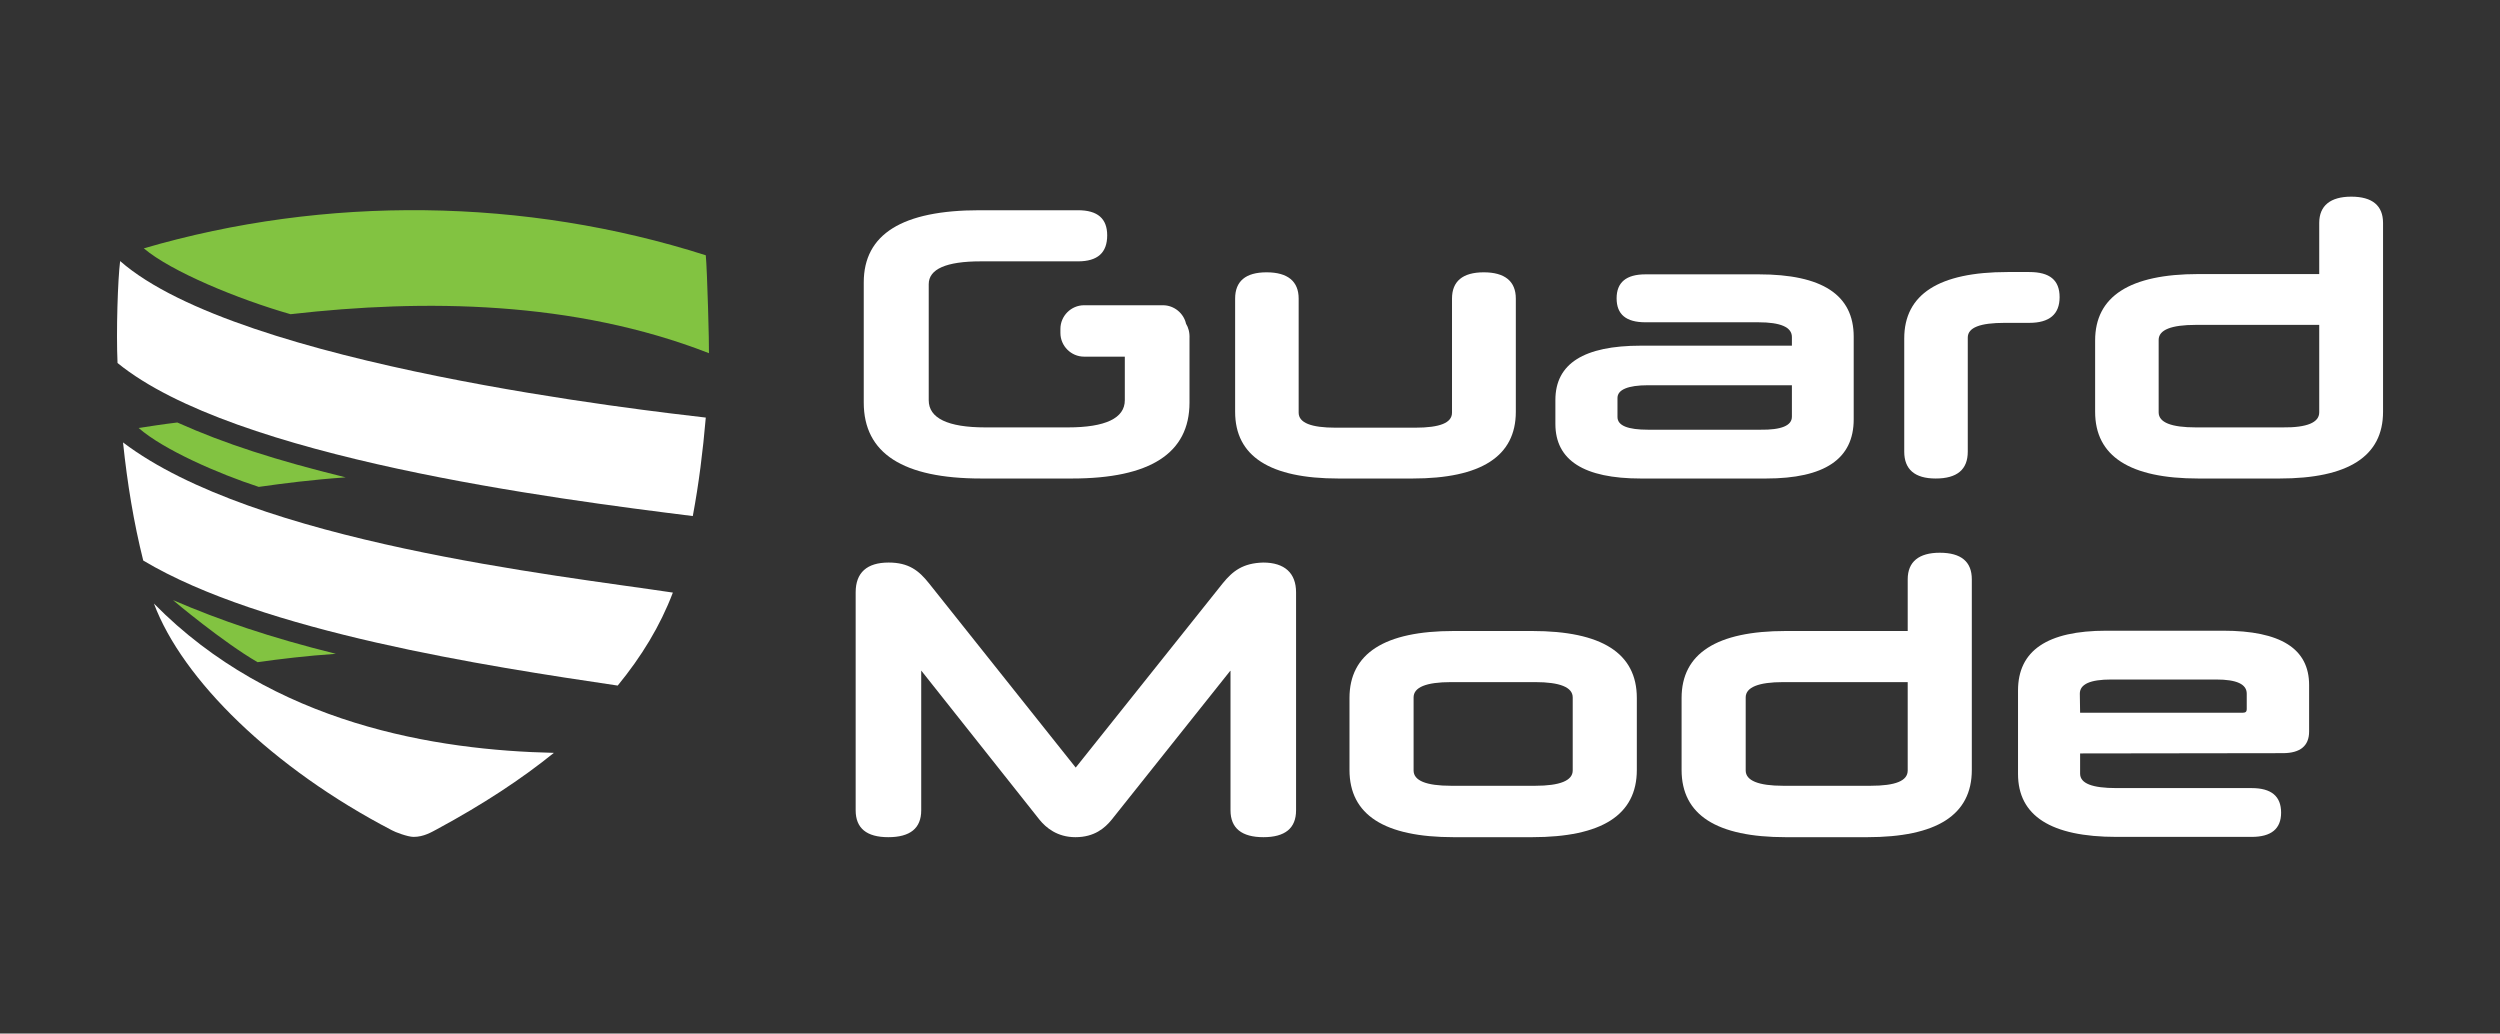 <?xml version="1.0" encoding="UTF-8"?>
<!-- Generator: Adobe Illustrator 26.0.3, SVG Export Plug-In . SVG Version: 6.00 Build 0)  -->
<svg xmlns="http://www.w3.org/2000/svg" xmlns:xlink="http://www.w3.org/1999/xlink" version="1.1" id="Layer_1" x="0px" y="0px" viewBox="0 0 865.7 357.9" style="enable-background:new 0 0 865.7 357.9;" xml:space="preserve">
<rect x="0" y="0" width="865.7" height="357.9" fill="#333333" stroke="none"/>
<style type="text/css">
	.st0{fill:#FFFFFF;}
	.st1{fill:#82C341;}
</style>
<g>
	<g>
		<path class="st0" d="M426,232.3l-41.1,51.6c-2.3,2.8-5.9,6-12.5,6c-6.3,0-10.2-3.3-12.4-6l-41-51.7v48.4c0,6.2-3.8,9.3-11.4,9.3    c-7.5,0-11.3-3.1-11.3-9.3v-75.5c0-6.8,3.9-10.3,11.4-10.3c7,0,10.5,2.8,14,7.2l50.8,63.8l50.9-63.8c3.5-4.3,7-7,14-7.2    c7.5,0,11.4,3.7,11.4,10.3v75.5c0,6.2-3.8,9.3-11.3,9.3s-11.4-3.1-11.4-9.3v-48.3L426,232.3L426,232.3z"></path>
		<path class="st0" d="M503.4,289.9c-24,0-36.1-7.7-36.1-23.3v-24.9c0-15.4,12.1-23.2,36.1-23.2h27.1c24.2,0,36.3,7.7,36.3,23.2    v24.9c0,15.6-12.1,23.3-36.3,23.3H503.4z M544.6,241.5c0-3.5-4.4-5.3-13-5.3h-29.1c-8.7,0-13,1.8-13,5.3v25.3    c0,3.5,4.3,5.3,13,5.3h29.1c8.6,0,13-1.8,13-5.3V241.5z"></path>
		<path class="st0" d="M618.4,289.9c-24,0-36.1-7.7-36.1-23.3v-24.9c0-15.4,12.1-23.2,36.1-23.2h42.2v-17.9c0-6.1,3.9-9.2,11.1-9.2    c7.4,0,11.1,3.1,11.1,9.2v66c0,15.6-12.1,23.3-36.3,23.3L618.4,289.9L618.4,289.9z M660.6,266.8v-30.6h-43.1c-8.6,0-13,1.8-13,5.3    v25.3c0,3.5,4.4,5.3,13,5.3h30.2C656.4,272.1,660.6,270.4,660.6,266.8z"></path>
		<path class="st0" d="M720.3,260.9v7c0,3.4,4.2,5,12.6,5h46.8c6.8,0,10.2,2.8,10.2,8.5c0,5.6-3.4,8.4-10.2,8.4h-46.8    c-22.7,0-34.1-7.3-34.1-21.8v-28.9c0-13.8,10.1-20.7,30.6-20.7h40.4c19.9,0,29.8,6.2,29.8,18.8v16.1c0,5-3.1,7.5-9.1,7.5    L720.3,260.9L720.3,260.9z M720.3,246.8h56.4c0.9,0,1.3-0.4,1.3-1.2v-5.4c0-3.3-3.5-4.9-10.6-4.9h-36.3c-7.3,0-10.9,1.6-10.9,4.9    L720.3,246.8L720.3,246.8z"></path>
	</g>
	<g>
		<path class="st0" d="M463.5,165.7c-23.8,0-35.8-7.7-35.8-23.1v-39.2c0-6,3.6-9.1,10.9-9.1s11.1,3.1,11.1,9.1v39.5    c0,3.5,4.3,5.2,12.8,5.2H490c8.7,0,12.8-1.7,12.8-5.2v-39.5c0-6,3.7-9.1,11-9.1s11.1,3.1,11.1,9.1v39.2c0,15.4-12,23.1-35.8,23.1    H463.5z"></path>
		<path class="st0" d="M568.2,165.7c-19.7,0-29.6-6.3-29.6-18.9v-8.3c0-12.6,9.9-18.8,29.6-18.8h52.3v-3c0-3.4-3.9-5.1-11.6-5.1    h-39.1c-6.7,0-10-2.7-10-8.3c0-5.5,3.3-8.3,10-8.3H609c22,0,32.9,7.1,32.9,21.6v28.6c0,13.7-10,20.5-30.4,20.5H568.2z     M620.5,144.3v-10.9h-49.8c-7.1,0-10.6,1.6-10.6,4.4v6.6c0,3,3.6,4.4,10.6,4.4h38.9C616.8,148.9,620.5,147.4,620.5,144.3z"></path>
		<path class="st0" d="M659.4,117.2c0-15.3,12-23,35.8-23h7.5c7.1,0,10.5,2.8,10.5,8.7c0,5.9-3.5,8.9-10.5,8.9h-8.5    c-8.5,0-12.8,1.6-12.8,5.1v39.5c0,6.2-3.7,9.3-11.1,9.3c-7.3,0-10.9-3.2-10.9-9.3V117.2z"></path>
		<path class="st0" d="M761.3,165.7c-23.8,0-35.8-7.7-35.8-23.1v-24.7c0-15.3,12-23,35.8-23h41.8V77.2c0-6,3.9-9.1,11.1-9.1    c7.3,0,11,3.1,11,9.1v65.4c0,15.4-12,23.1-35.9,23.1L761.3,165.7L761.3,165.7z M803.1,142.8v-30.3h-42.7c-8.5,0-12.9,1.7-12.9,5.2    v25.1c0,3.5,4.4,5.2,12.9,5.2h30C798.9,148.1,803.1,146.3,803.1,142.8z"></path>
		<path class="st0" d="M410.7,112.1c-0.8-3.6-4.1-6.4-8-6.4h-27.3c-4.5,0-8.2,3.7-8.2,8.2v1.4c0,4.5,3.7,8.2,8.2,8.2h14.1v15.1    c0,6.2-6.7,9.4-19.7,9.4h-28.6c-13,0-19.6-3.2-19.6-9.4V98.4c0-5.2,6-7.9,18-7.9h33.7c6.8,0,10.1-3,10.1-9c0-5.8-3.3-8.7-10.1-8.7    h-34.1c-26.8,0-40.1,8.3-40.1,25v41.6c0,17.6,13.6,26.3,40.7,26.3h31.4c27,0,40.7-8.7,40.7-26.3v-22.2    C412,115.1,411.5,113.4,410.7,112.1z"></path>
	</g>
</g>
<g>
	<g>
		<path class="st0" d="M244.4,144.6c-1,11.6-2.4,22.9-4.5,34.1c-47.2-5.9-158.8-20.1-199.2-53c-0.5-10.9,0.1-29.1,0.9-35.3    C82.9,126.6,225.7,142.4,244.4,144.6z"></path>
	</g>
	<g>
		<path class="st1" d="M119.7,165.3c-11.5,0.8-21.7,2.1-30.1,3.3c-13.8-4.5-32.9-12.8-41.6-20.4c4-0.6,8.4-1.3,13.4-1.9    C77.9,153.7,95.7,159.4,119.7,165.3z"></path>
	</g>
	<g>
		<path class="st0" d="M233,205.2c-4.4,11.6-10.9,22.2-19.1,32.2c-45.3-6.7-123-18.6-164.3-43.3c-3.3-13.2-5.5-26.6-7-40.9    C88.2,187.8,193.1,199.2,233,205.2z"></path>
	</g>
	<g>
		<path class="st1" d="M116.3,226.4c-10.2,0.7-19.3,1.8-27.1,2.9c-11.8-6.8-28.9-21.1-29.3-21.5C76.4,214.9,93.4,220.7,116.3,226.4z    "></path>
	</g>
	<g>
		<path class="st1" d="M245.5,122.3c-46.7-18.2-98.5-18.8-144.9-13.5C82.4,103.6,59.2,94,49.8,86c62.9-18.4,132-17.6,194.6,2.4    C244.9,93.5,245.6,119.9,245.5,122.3z"></path>
	</g>
	<path class="st0" d="M191.8,260.7c-11.4,9.2-24.5,17.8-40.4,26.4c-1.9,1-4.6,2.7-8.2,2.7c-2,0-6.5-1.7-7.5-2.3   C94.4,266,63.2,235.4,53.3,209C94.5,250.9,151.2,259.8,191.8,260.7z"></path>
</g>
</svg>
